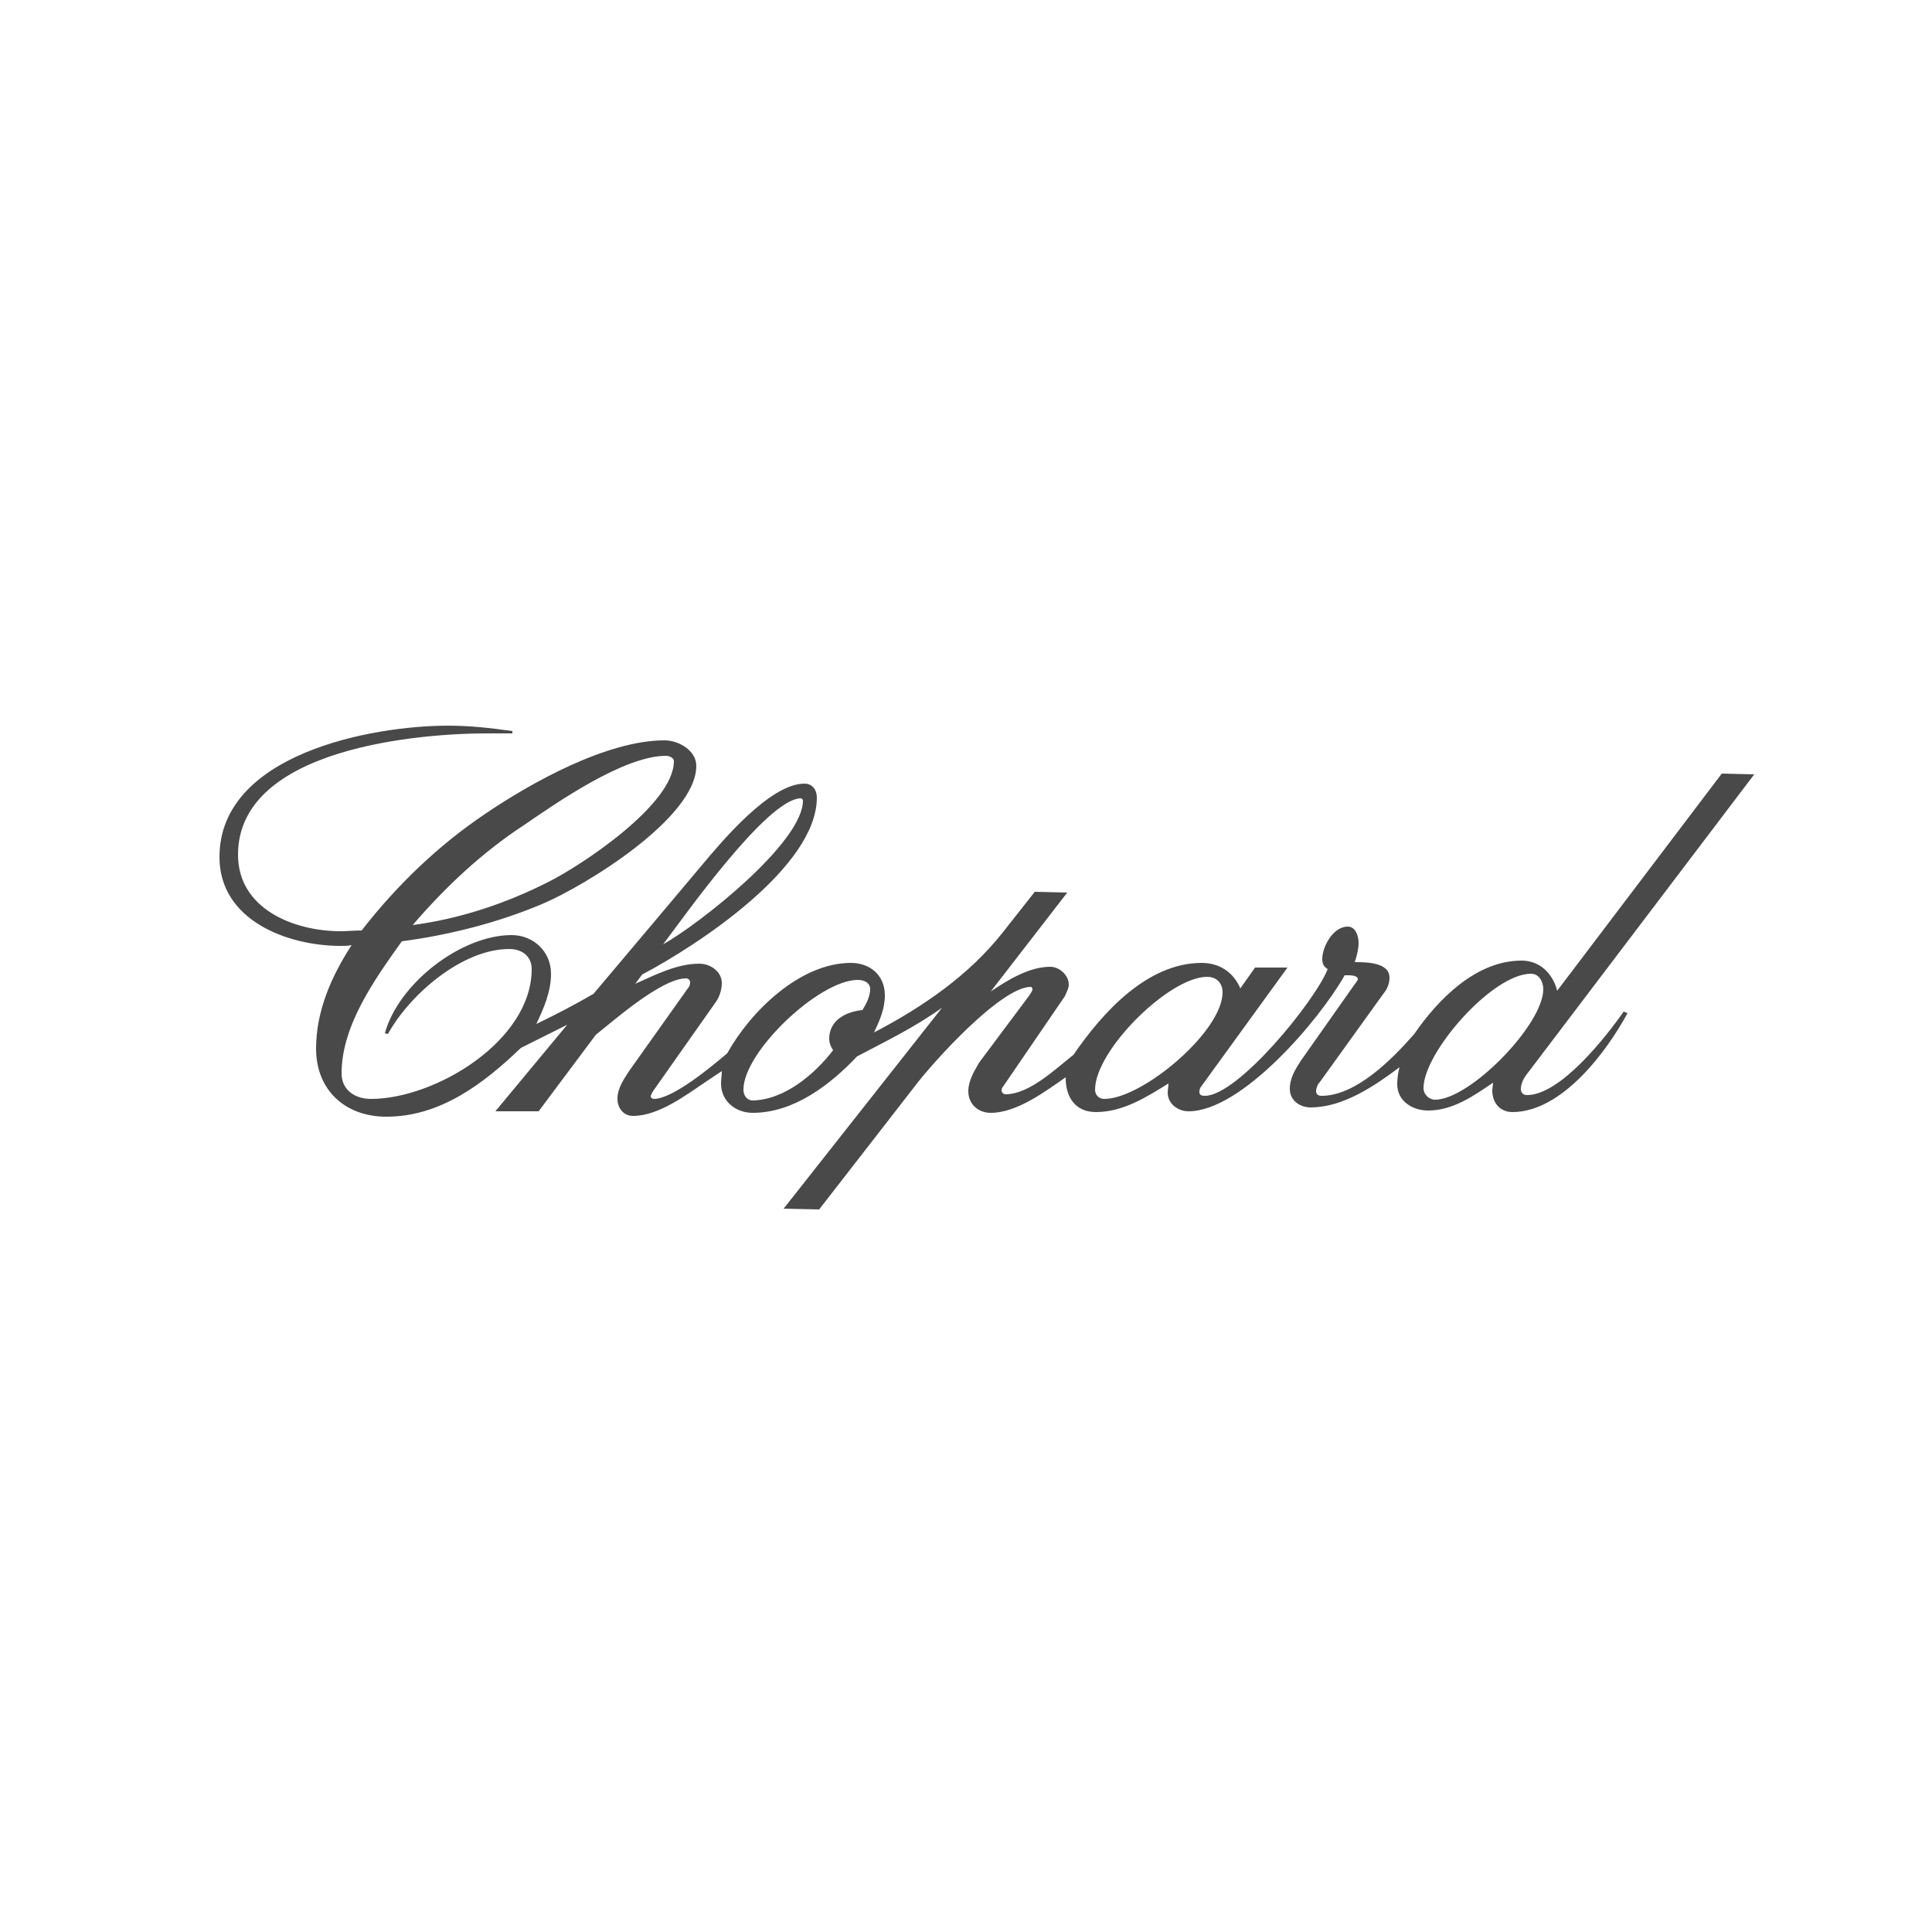 <?xml version="1.0" encoding="UTF-8"?> <!-- Generator: Adobe Illustrator 27.7.0, SVG Export Plug-In . SVG Version: 6.00 Build 0) --> <svg xmlns="http://www.w3.org/2000/svg" xmlns:xlink="http://www.w3.org/1999/xlink" version="1.1" id="Ebene_1" x="0px" y="0px" viewBox="0 0 250 250" style="enable-background:new 0 0 250 250;" xml:space="preserve"> <style type="text/css"> .st0{fill:none;} .st1{fill:#494949;} </style> <rect y="0" class="st0" width="250" height="250"></rect> <g id="g8"> <path id="path12" class="st1" d="M66.3,94.9h-2.5c-9.5-0.1-33,1.9-33,15.7c0,7,7.2,9.9,13.3,9.9c0.8,0,1.8-0.1,2.7-0.1 c4.5-5.8,9.9-11,16-15.1c5.9-4,15.7-9.5,23.2-9.5c1.8,0,4.1,1.3,4.1,3.3c0,6.7-14.3,15.5-20,17.9s-12,4-18.1,4.8 c-3.5,4.9-7.8,10.9-7.8,17.1c0,2.2,1.8,3.3,3.8,3.3c8.3,0,20.8-7.5,20.8-16.8c0-1.7-1.3-2.6-2.9-2.6c-6.1,0-12.9,5.9-15.7,11 l-0.4-0.1c1.8-6.5,9.9-12.7,16.4-12.7c2.8,0,5.1,2.1,5.1,5c0,2.3-0.9,4.4-1.9,6.5c2.5-1.2,5-2.5,7.4-3.9l8.6-10.2l5.3-6.3 c2.6-3.1,8.9-10.7,13.4-10.7c1,0,1.6,0.8,1.6,1.8c0,9-15.4,19.1-22.6,22.9l-0.9,1.2c2.7-1.2,5.4-2.6,8.3-2.6c1.4,0,2.9,1,2.9,2.5 c0,0.9-0.3,1.8-0.8,2.5l-8.1,11.5c-0.1,0.2-0.3,0.5-0.3,0.7c0,0.1,0.2,0.3,0.4,0.3c2.5,0,7.6-4.3,9.5-5.9c3-5.4,9.4-11.7,16-11.7 c2.5,0,4.4,1.6,4.4,4.2c0,1.8-0.7,3.3-1.4,4.8c6.3-3.3,12.3-7.4,16.7-13l4.1-5.2l4.2,0.1l-9.9,12.8c2.2-1.5,5-3.2,7.7-3.2 c1.2,0,2.4,1.1,2.4,2.3c0,0.5-0.3,1-0.5,1.5l-8,11.7c-0.1,0.1-0.2,0.3-0.2,0.5c0,0.3,0.3,0.5,0.5,0.5c3.1,0,6.5-3.3,8.8-5.1 c3.7-5.4,9.5-11.9,16.6-11.9c2.3,0,4.1,1.2,5,3.3l1.9-2.7h4.2l-11.1,15.3c-0.2,0.2-0.3,0.5-0.3,0.8c0,0.4,0.3,0.5,0.7,0.5 c4.3,0,14.3-12.3,15.9-16.4c-0.5-0.3-0.7-0.7-0.7-1.3c0-1.6,1.4-4.2,3.3-4.2c1,0,1.4,1.2,1.4,2.1c0,0.8-0.2,1.6-0.5,2.5 c1.4,0,4.5,0,4.5,2c0,0.8-0.3,1.5-0.8,2.1l-8.2,11.4c-0.3,0.3-0.5,0.8-0.5,1.2s0.3,0.6,0.7,0.6c4.5,0,9.2-4.8,12-8 c3.1-4.5,8-9.5,13.9-9.5c2.3,0,4,1.6,4.6,3.9l21.3-28.1l4.2,0.1l-29.2,38.5c-0.5,0.6-1,1.4-1,2.2c0,0.5,0.3,0.8,0.8,0.8 c4.3,0,10.2-7.5,12.5-10.8l0.5,0.2c-2.7,5-8.5,12.8-14.9,12.8c-1.6,0-2.6-1.2-2.6-2.8c0-0.3,0.1-0.7,0.1-1 c-2.5,1.7-5.2,3.6-8.4,3.6c-2,0-4-1.2-4-3.4c0-0.7,0.1-1.5,0.3-2.2c-3.2,2.4-7.3,5.2-11.5,5.2c-1.4,0-2.7-0.9-2.7-2.4 c0-1.4,0.7-2.5,1.4-3.6l6.9-9.8c0.2-0.3,0.5-0.6,0.5-0.8c0-0.5-1-0.5-1.3-0.5c-0.1,0-0.3,0-0.4,0c-3.2,5.7-13.3,17.6-20.2,17.6 c-1.4,0-2.7-1-2.7-2.4c0-0.4,0.1-0.8,0.1-1.2c-2.9,1.8-5.9,3.7-9.4,3.7c-2.7,0-3.9-2-3.9-4.4v-0.1c-2.6,1.8-6.3,4.6-9.7,4.6 c-1.6,0-2.9-1.1-2.9-2.8c0-1.3,0.7-2.5,1.4-3.7l6.5-8.7c0.2-0.3,0.4-0.6,0.4-0.8c0-0.1-0.1-0.3-0.2-0.3c-3.9,0-12.7,9.8-14.9,12.7 L106,156.5l-4.6-0.1l20.5-26c-3.5,2.5-7.2,4.3-11,6.3c-3.5,3.7-8.2,7.3-13.5,7.3c-2.2,0-4.1-1.5-4.1-3.8c0-0.5,0.1-1.1,0.1-1.6 l-1.8,1.2c-2.7,1.8-6.3,4.6-9.7,4.6c-1.2,0-2-1-2-2.2c0-1.4,0.8-2.5,1.5-3.6l7.6-10.7c0.2-0.2,0.3-0.5,0.3-0.8s-0.3-0.5-0.5-0.5 c-3.2,0-9.3,5.4-11.7,7.3l-7.4,9.9h-5.6l9.3-11.2c-2,1-4,2-6,3c-4.8,4.6-10.4,8.9-17.4,8.9c-5.4,0-9.1-3.5-9.1-8.8 c0-4.9,2-9.4,4.6-13.4c-0.5,0.1-1,0.1-1.4,0.1c-6.9,0-15.7-3.3-15.7-11.5c0-13.3,19.6-17,29.6-17c2.8,0,5.5,0.3,8.3,0.7L66.3,94.9z M53.4,119.7c6.1-0.8,12.1-2.8,17.6-5.6c4.2-2.1,16.2-10,16.2-15.6c0-0.5-0.7-0.7-1-0.7c-5.5,0-14.2,6.1-18.3,8.9 C62.4,110.3,57.7,114.7,53.4,119.7z M85.8,122.2c4.8-2.7,18.1-13.2,18.1-18.6c0-0.1-0.1-0.3-0.3-0.3 C99.2,103.4,88.4,118.8,85.8,122.2z M107.8,135.9c-0.3-0.5-0.5-0.9-0.5-1.5c0-2.4,2.2-3.5,4.3-3.7c0.5-0.8,1-1.8,1-2.7 c0-0.9-0.9-1.2-1.6-1.2c-5,0-14.8,9.3-14.8,14.2c0,0.8,0.5,1.4,1.2,1.4C101.6,142.3,105.5,138.9,107.8,135.9z M158.2,128.4 c0-1.2-0.8-2-2-2c-4.9,0-14.5,9.5-14.5,14.6c0,0.7,0.5,1.2,1.2,1.2C147.8,142.2,158.2,133.5,158.2,128.4z M199.7,128 c0-0.9-0.5-2-1.6-2c-5,0-13.9,10.2-13.9,14.8c0,0.8,0.7,1.5,1.5,1.5C190.2,142.3,199.7,132.6,199.7,128z"></path> </g> </svg> 